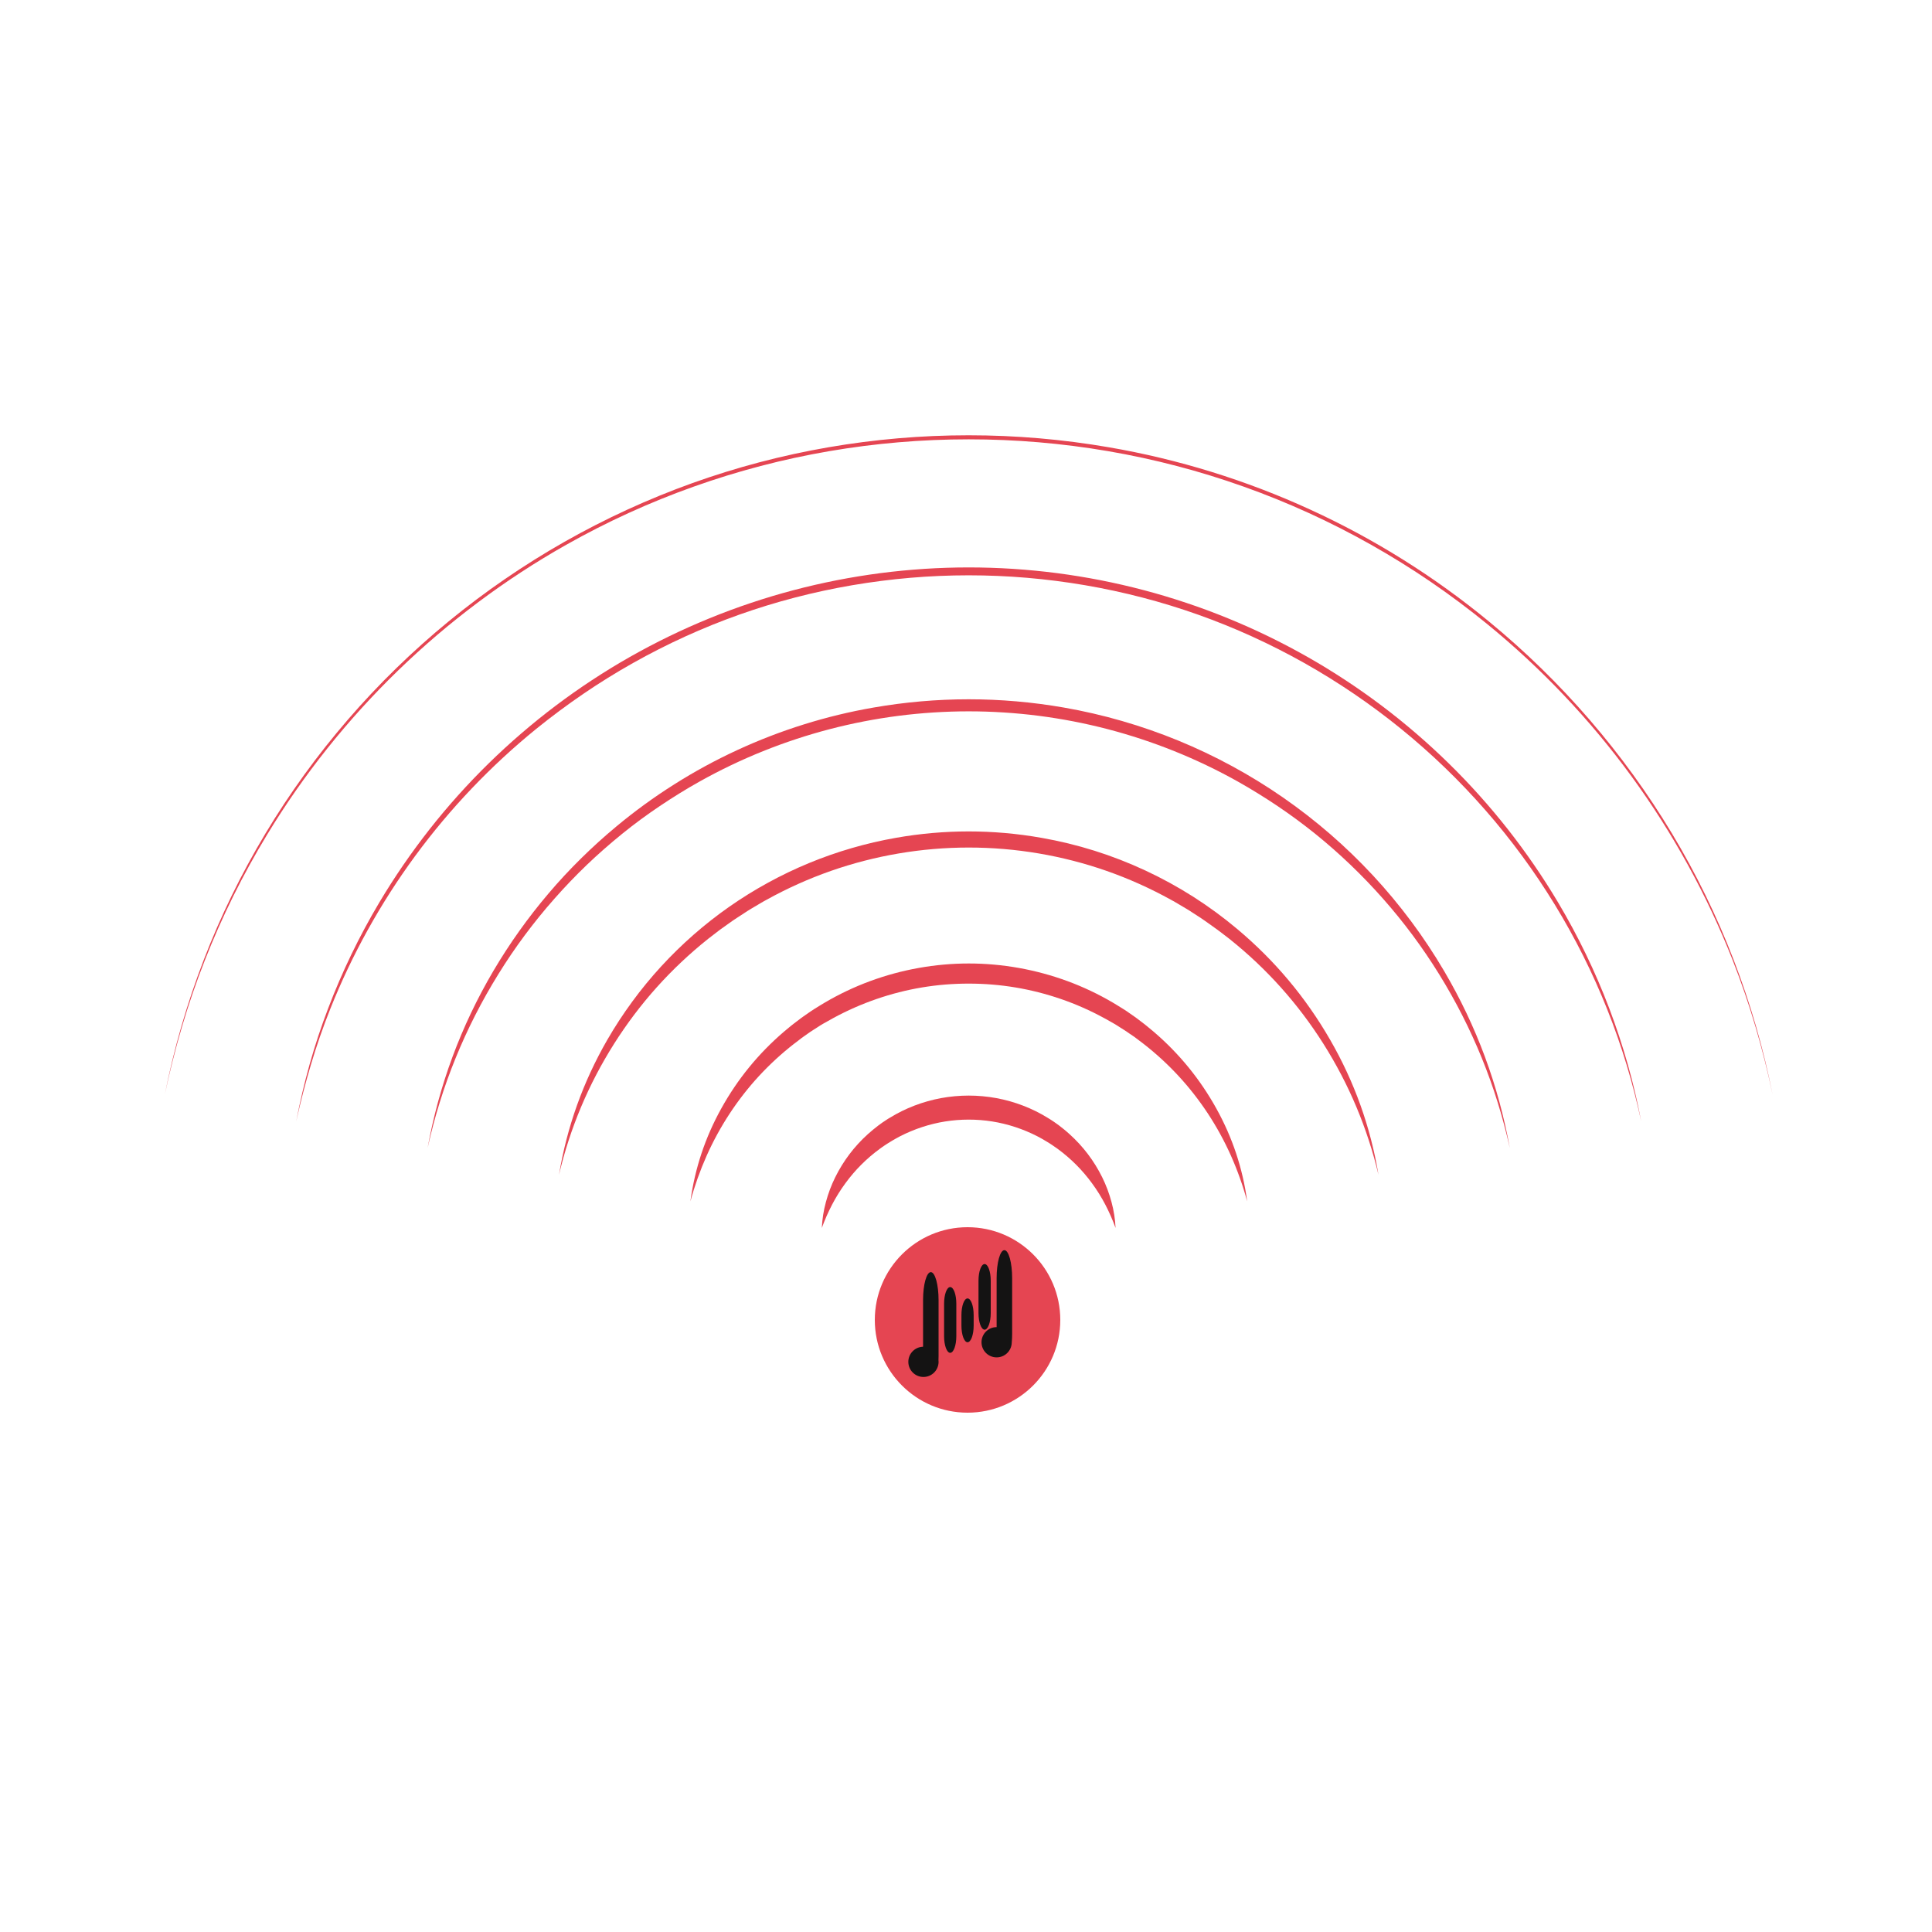 <svg width="625" height="625" viewBox="0 0 625 625" fill="none" xmlns="http://www.w3.org/2000/svg">
<path d="M53.307 354.16C56.25 339.245 60.456 324.688 65.924 310.495C71.387 296.309 78.034 282.695 85.859 269.655C89.772 263.138 93.958 256.81 98.411 250.651C102.864 244.499 107.578 238.548 112.539 232.8C117.506 227.044 122.708 221.517 128.144 216.217C133.587 210.912 139.245 205.846 145.117 201.029C150.989 196.204 157.057 191.647 163.32 187.344C169.583 183.047 176.015 179.017 182.624 175.267C189.232 171.517 195.989 168.06 202.89 164.889C209.798 161.719 216.823 158.848 223.971 156.283C238.314 151.146 252.988 147.285 267.995 144.694C283.008 142.109 298.131 140.814 313.359 140.814C328.594 140.814 343.717 142.109 358.724 144.694C369.974 146.628 381.042 149.284 391.946 152.656C402.845 156.029 413.483 160.091 423.854 164.85C434.232 169.603 444.251 175.007 453.919 181.061C463.594 187.116 472.832 193.776 481.64 201.029C493.398 210.69 504.251 221.283 514.199 232.806C524.147 244.329 533.047 256.608 540.892 269.655C548.717 282.695 555.364 296.309 560.827 310.495C566.289 324.688 570.495 339.245 573.437 354.16C571.894 346.738 570.045 339.395 567.897 332.122C565.749 324.85 563.294 317.689 560.527 310.638C556.354 300.059 551.53 289.785 546.048 279.824C540.566 269.863 534.473 260.293 527.767 251.113C521.061 241.934 513.795 233.216 505.97 224.967C498.151 216.712 489.831 208.997 481.022 201.81C469.271 192.227 456.79 183.704 443.587 176.25C430.384 168.789 416.647 162.52 402.363 157.435C388.079 152.35 373.463 148.522 358.522 145.957C343.581 143.398 328.529 142.122 313.372 142.122C298.216 142.122 283.164 143.398 268.223 145.957C253.281 148.522 238.672 152.35 224.388 157.435C210.104 162.52 196.367 168.789 183.164 176.244C173.268 181.829 163.769 188.027 154.674 194.837C145.573 201.641 136.94 208.997 128.776 216.908C120.618 224.811 112.995 233.21 105.905 242.09C98.822 250.97 92.324 260.273 86.426 269.981C78.541 282.956 71.816 296.504 66.269 310.638C63.489 317.682 61.029 324.844 58.873 332.122C56.725 339.395 54.87 346.745 53.307 354.16Z" fill="#E54552"/>
<path d="M95.82 362.78C97.005 356.556 98.463 350.378 100.182 344.245C101.908 338.112 103.9 332.103 106.159 326.204C110.69 314.297 116.211 302.865 122.728 291.914C125.176 287.806 127.747 283.783 130.456 279.844C133.164 275.905 135.996 272.057 138.945 268.294C141.901 264.538 144.974 260.879 148.164 257.324C151.354 253.763 154.661 250.312 158.073 246.966C161.491 243.62 165.007 240.391 168.633 237.272C172.253 234.154 175.97 231.152 179.792 228.275C183.607 225.397 187.513 222.65 191.504 220.026C195.501 217.396 199.577 214.902 203.73 212.539C207.891 210.182 212.116 207.956 216.413 205.866C220.716 203.776 225.078 201.829 229.505 200.026C233.926 198.216 238.405 196.556 242.943 195.039C247.474 193.522 252.051 192.148 256.673 190.931C261.296 189.707 265.951 188.639 270.638 187.715C275.332 186.797 280.046 186.029 284.785 185.41C289.525 184.798 294.277 184.336 299.049 184.023C303.822 183.717 308.594 183.561 313.379 183.561C318.158 183.561 322.93 183.717 327.702 184.023C332.474 184.336 337.227 184.798 341.966 185.41C346.706 186.029 351.419 186.797 356.113 187.715C360.801 188.639 365.456 189.707 370.078 190.931C374.701 192.148 379.277 193.522 383.809 195.039C388.346 196.556 392.826 198.216 397.246 200.026C401.673 201.829 406.035 203.776 410.339 205.866C414.635 207.956 418.861 210.182 423.021 212.539C427.175 214.902 431.25 217.396 435.247 220.026C439.238 222.65 443.145 225.397 446.96 228.275C450.781 231.152 454.499 234.154 458.119 237.272C461.745 240.391 465.26 243.62 468.678 246.966C472.09 250.312 475.397 253.763 478.587 257.324C481.777 260.879 484.85 264.538 487.806 268.294C490.762 272.057 493.587 275.905 496.296 279.844C499.004 283.783 501.576 287.806 504.023 291.914C510.54 302.865 516.061 314.297 520.592 326.204C522.839 332.148 524.831 338.171 526.569 344.284C528.307 350.397 529.759 356.575 530.931 362.819C528.294 350.417 524.629 338.327 519.941 326.543C515.247 314.759 509.59 303.464 502.975 292.643C496.361 281.823 488.88 271.641 480.527 262.096C472.181 252.546 463.086 243.776 453.242 235.781C448.346 231.803 443.281 228.034 438.053 224.479C432.832 220.931 427.474 217.604 421.979 214.505C399.779 202.025 376.126 193.626 351.022 189.316C325.918 185.046 300.82 185.046 275.716 189.316C250.612 193.62 226.953 202.018 204.753 214.499C199.258 217.591 193.9 220.918 188.678 224.479C183.457 228.047 178.392 231.81 173.49 235.775C166.12 241.764 159.16 248.19 152.611 255.065C146.061 261.94 139.974 269.199 134.349 276.842C128.73 284.492 123.613 292.467 119.004 300.768C114.395 309.069 110.332 317.624 106.816 326.445C104.479 332.324 102.402 338.301 100.592 344.375C98.776 350.443 97.188 356.582 95.82 362.78Z" fill="#E54552"/>
<path d="M138.327 371.387C142.018 351.035 149.108 331.947 159.59 314.115C164.824 305.247 170.768 296.895 177.435 289.05C180.755 285.124 184.264 281.361 187.917 277.754C191.575 274.141 195.397 270.677 199.355 267.389C205.299 262.435 211.549 257.891 218.092 253.757C224.629 249.616 231.413 245.925 238.444 242.676C245.469 239.427 252.676 236.647 260.058 234.343C267.448 232.031 274.954 230.215 282.584 228.893C303.112 225.326 323.639 225.326 344.167 228.893C350.508 230 356.771 231.445 362.962 233.236C369.147 235.02 375.221 237.135 381.178 239.577C387.135 242.025 392.943 244.785 398.6 247.858C404.264 250.931 409.739 254.303 415.032 257.969C420.325 261.641 425.404 265.58 430.273 269.798C435.137 274.017 439.759 278.483 444.147 283.203C448.529 287.923 452.643 292.865 456.491 298.027C460.338 303.19 463.893 308.548 467.161 314.102C477.65 331.934 484.739 351.029 488.418 371.387C483.971 351.335 476.341 332.572 465.527 315.111C460.176 306.465 454.134 298.333 447.402 290.723C440.683 283.112 433.379 276.12 425.482 269.74C421.536 266.569 417.467 263.568 413.275 260.749C409.082 257.93 404.779 255.28 400.371 252.793C397.064 250.944 393.704 249.199 390.286 247.565C386.868 245.931 383.398 244.408 379.889 242.995C376.374 241.582 372.819 240.28 369.219 239.095C365.618 237.904 361.992 236.836 358.327 235.879C354.661 234.922 350.963 234.089 347.246 233.366C343.528 232.65 339.792 232.044 336.035 231.563C332.272 231.081 328.509 230.723 324.726 230.482C320.944 230.241 317.161 230.117 313.372 230.117C309.583 230.117 305.801 230.241 302.018 230.482C298.242 230.723 294.473 231.081 290.716 231.563C286.953 232.044 283.216 232.65 279.499 233.366C275.781 234.089 272.09 234.922 268.424 235.879C264.759 236.836 261.126 237.904 257.526 239.095C253.932 240.28 250.371 241.582 246.862 242.995C243.346 244.408 239.876 245.931 236.465 247.565C233.047 249.199 229.681 250.944 226.374 252.793C221.959 255.254 217.689 257.917 213.47 260.742C209.251 263.574 205.208 266.543 201.269 269.74C197.331 272.936 193.528 276.257 189.87 279.759C186.217 283.268 182.708 286.927 179.368 290.716C172.63 298.333 166.588 306.458 161.237 315.111C150.417 332.572 142.78 351.335 138.327 371.387Z" fill="#E54552"/>
<path d="M180.84 380.013C183.418 364.518 188.633 349.961 196.478 336.354C198.932 332.103 201.615 328.001 204.518 324.043C207.415 320.085 210.527 316.296 213.841 312.682C217.161 309.063 220.664 305.638 224.355 302.402C228.047 299.167 231.901 296.139 235.924 293.327C239.948 290.514 244.108 287.93 248.418 285.573C252.721 283.21 257.142 281.094 261.673 279.219C266.211 277.344 270.833 275.723 275.547 274.356C280.26 272.982 285.033 271.875 289.87 271.029C305.54 268.275 321.204 268.275 336.875 271.029C348.561 273.073 359.779 276.602 370.527 281.608C381.283 286.621 391.198 292.936 400.28 300.566C412.389 310.729 422.396 322.656 430.286 336.354C438.145 349.961 443.353 364.518 445.931 380.013C442.344 364.915 436.413 350.794 428.125 337.669C419.889 324.655 409.753 313.34 397.708 303.724L395.449 301.986L394.29 301.113C394.108 300.97 393.919 300.82 393.711 300.677L393.132 300.267L390.82 298.613C390.039 298.073 389.284 297.507 388.503 296.999L386.107 295.449C385.313 294.935 384.525 294.395 383.698 293.926L381.25 292.474C380.43 291.992 379.622 291.497 378.776 291.061C372.122 287.376 365.202 284.271 358.027 281.751C350.853 279.245 343.516 277.357 336.029 276.087C328.535 274.818 320.99 274.18 313.392 274.18C305.794 274.18 298.249 274.818 290.755 276.087C283.262 277.357 275.931 279.245 268.757 281.751C261.576 284.271 254.661 287.376 248.008 291.061C247.161 291.491 246.348 291.992 245.534 292.474L243.079 293.926C242.253 294.395 241.465 294.935 240.671 295.449L238.281 296.999C237.467 297.507 236.712 298.073 235.931 298.613L233.62 300.267L233.04 300.677C232.845 300.82 232.663 300.97 232.461 301.113L231.328 301.986L229.069 303.724C217.031 313.333 206.888 324.648 198.652 337.669C190.358 350.794 184.421 364.909 180.84 380.013Z" fill="#E54552"/>
<path d="M223.346 388.633C224.792 377.995 228.118 367.982 233.333 358.594C238.6 349.095 245.358 340.814 253.607 333.75L255.163 332.455C255.69 332.031 256.198 331.582 256.738 331.185L258.353 329.961C258.893 329.557 259.42 329.128 259.98 328.757L261.647 327.598C262.226 327.214 262.754 326.823 263.333 326.471L265.071 325.391C265.651 325.033 266.23 324.668 266.81 324.343C271.491 321.589 276.387 319.271 281.484 317.389C286.595 315.508 291.829 314.089 297.187 313.132C308.001 311.205 318.808 311.205 329.622 313.132C334.98 314.095 340.221 315.514 345.325 317.389C350.43 319.271 355.319 321.589 360.006 324.343C360.586 324.675 361.165 325.039 361.745 325.397L363.483 326.478C364.062 326.83 364.642 327.22 365.169 327.604L366.836 328.763C367.415 329.141 367.923 329.564 368.47 329.968L370.078 331.191C370.625 331.595 371.126 332.038 371.653 332.468L373.216 333.763C381.465 340.827 388.222 349.108 393.489 358.607C398.704 367.995 402.031 378.008 403.463 388.652C402.096 383.587 400.345 378.665 398.216 373.874C396.1 369.134 393.613 364.59 390.762 360.247C385.058 351.589 378.125 344.063 369.948 337.689L368.424 336.53C367.91 336.152 367.415 335.749 366.881 335.371L365.312 334.316C364.785 333.958 364.277 333.574 363.73 333.242L362.116 332.22C361.582 331.875 361.048 331.524 360.495 331.211L358.821 330.26C358.268 329.941 357.721 329.616 357.148 329.33C352.689 326.895 348.053 324.85 343.249 323.19C333.574 319.863 323.626 318.197 313.398 318.197C303.17 318.19 293.216 319.85 283.542 323.184C278.73 324.844 274.088 326.888 269.609 329.316C269.036 329.609 268.502 329.928 267.949 330.247L266.256 331.191C265.677 331.504 265.176 331.862 264.635 332.201L263.027 333.229C262.48 333.555 261.966 333.932 261.445 334.29L259.889 335.391C259.355 335.742 258.861 336.139 258.353 336.55L256.823 337.708C248.659 344.082 241.738 351.595 236.048 360.247C233.203 364.583 230.722 369.121 228.607 373.854C226.478 378.646 224.72 383.574 223.346 388.633Z" fill="#E54552"/>
<path d="M265.859 397.246C265.99 394.414 266.426 391.621 267.174 388.88C267.917 386.1 268.926 383.412 270.202 380.827C272.832 375.527 276.335 370.892 280.723 366.921C281.302 366.445 281.829 365.938 282.402 365.475C282.975 365.013 283.561 364.538 284.141 364.095L285.039 363.444C285.339 363.229 285.618 363.008 285.951 362.813L286.882 362.194C287.194 361.992 287.5 361.784 287.826 361.615C290.365 360.046 293.027 358.731 295.82 357.663C298.62 356.589 301.497 355.781 304.447 355.234C307.402 354.694 310.378 354.421 313.379 354.421C316.374 354.421 319.349 354.694 322.305 355.234C325.254 355.781 328.132 356.589 330.931 357.663C333.724 358.724 336.393 360.046 338.932 361.615C339.251 361.803 339.564 362.012 339.87 362.194L340.801 362.806C341.12 363.008 341.38 363.229 341.712 363.444L342.611 364.095C343.19 364.538 343.77 365.013 344.349 365.469C344.928 365.925 345.469 366.439 346.022 366.921C350.41 370.885 353.919 375.521 356.549 380.82C357.826 383.405 358.835 386.094 359.577 388.88C360.319 391.621 360.755 394.408 360.885 397.246C359.941 394.649 358.828 392.116 357.552 389.662C356.296 387.266 354.87 384.974 353.268 382.793C350.137 378.503 346.426 374.792 342.142 371.647C341.608 371.276 341.087 370.885 340.54 370.534C340 370.176 339.466 369.811 338.913 369.486C338.353 369.154 337.806 368.802 337.24 368.49L336.393 368.021C336.113 367.865 335.814 367.708 335.54 367.565C333.249 366.393 330.879 365.404 328.438 364.603C323.542 362.995 318.522 362.194 313.379 362.194C308.229 362.194 303.21 362.995 298.314 364.603C295.866 365.404 293.503 366.393 291.204 367.565C290.918 367.708 290.625 367.865 290.358 368.021L289.512 368.49C288.932 368.796 288.405 369.154 287.845 369.479C287.279 369.805 286.751 370.176 286.204 370.527C285.651 370.872 285.143 371.276 284.609 371.647C280.319 374.785 276.608 378.503 273.477 382.793C271.875 384.974 270.449 387.266 269.193 389.668C267.917 392.122 266.803 394.649 265.859 397.246Z" fill="#E54552"/>
<path d="M313 397C296.431 397 283 410.431 283 427C283 443.569 296.431 457 313 457C329.569 457 343 443.569 343 427C343 410.431 329.569 397 313 397Z" fill="#E54552"/>
<path d="M301.117 411.53C302.503 411.53 303.627 415.573 303.627 420.562V438.627C303.627 439.093 303.614 439.55 303.595 439.996C303.616 440.179 303.628 440.365 303.628 440.554C303.628 443.256 301.438 445.446 298.736 445.446C296.034 445.446 293.844 443.256 293.844 440.554C293.844 437.895 295.966 435.734 298.609 435.666V420.562C298.609 415.574 299.732 411.531 301.117 411.53Z" fill="#141313"/>
<path d="M324.916 404.423C326.301 404.423 327.426 408.468 327.426 413.456V431.521C327.426 432.499 327.379 433.441 327.299 434.323C327.243 436.975 325.077 439.108 322.41 439.108C319.709 439.108 317.518 436.917 317.518 434.216C317.518 431.515 319.707 429.326 322.407 429.324V413.456C322.407 408.468 323.531 404.424 324.916 404.423Z" fill="#141313"/>
<path d="M307.39 416.364C308.483 416.364 309.369 418.769 309.369 421.736V432.266C309.369 435.233 308.483 437.638 307.39 437.638C306.298 437.637 305.412 435.233 305.412 432.266V421.736C305.412 418.769 306.298 416.364 307.39 416.364Z" fill="#141313"/>
<path d="M313.001 420.039C314.093 420.039 314.979 422.444 314.979 425.41V428.845C314.979 431.811 314.093 434.216 313.001 434.216C311.908 434.216 311.023 431.811 311.023 428.845V425.41C311.023 422.444 311.908 420.039 313.001 420.039Z" fill="#141313"/>
<path d="M318.522 408.92C319.614 408.92 320.5 411.325 320.5 414.292V424.78C320.5 427.746 319.614 430.151 318.522 430.151C317.43 430.151 316.544 427.746 316.544 424.78V414.292C316.544 411.326 317.43 408.921 318.522 408.92Z" fill="#141313"/>
</svg>

